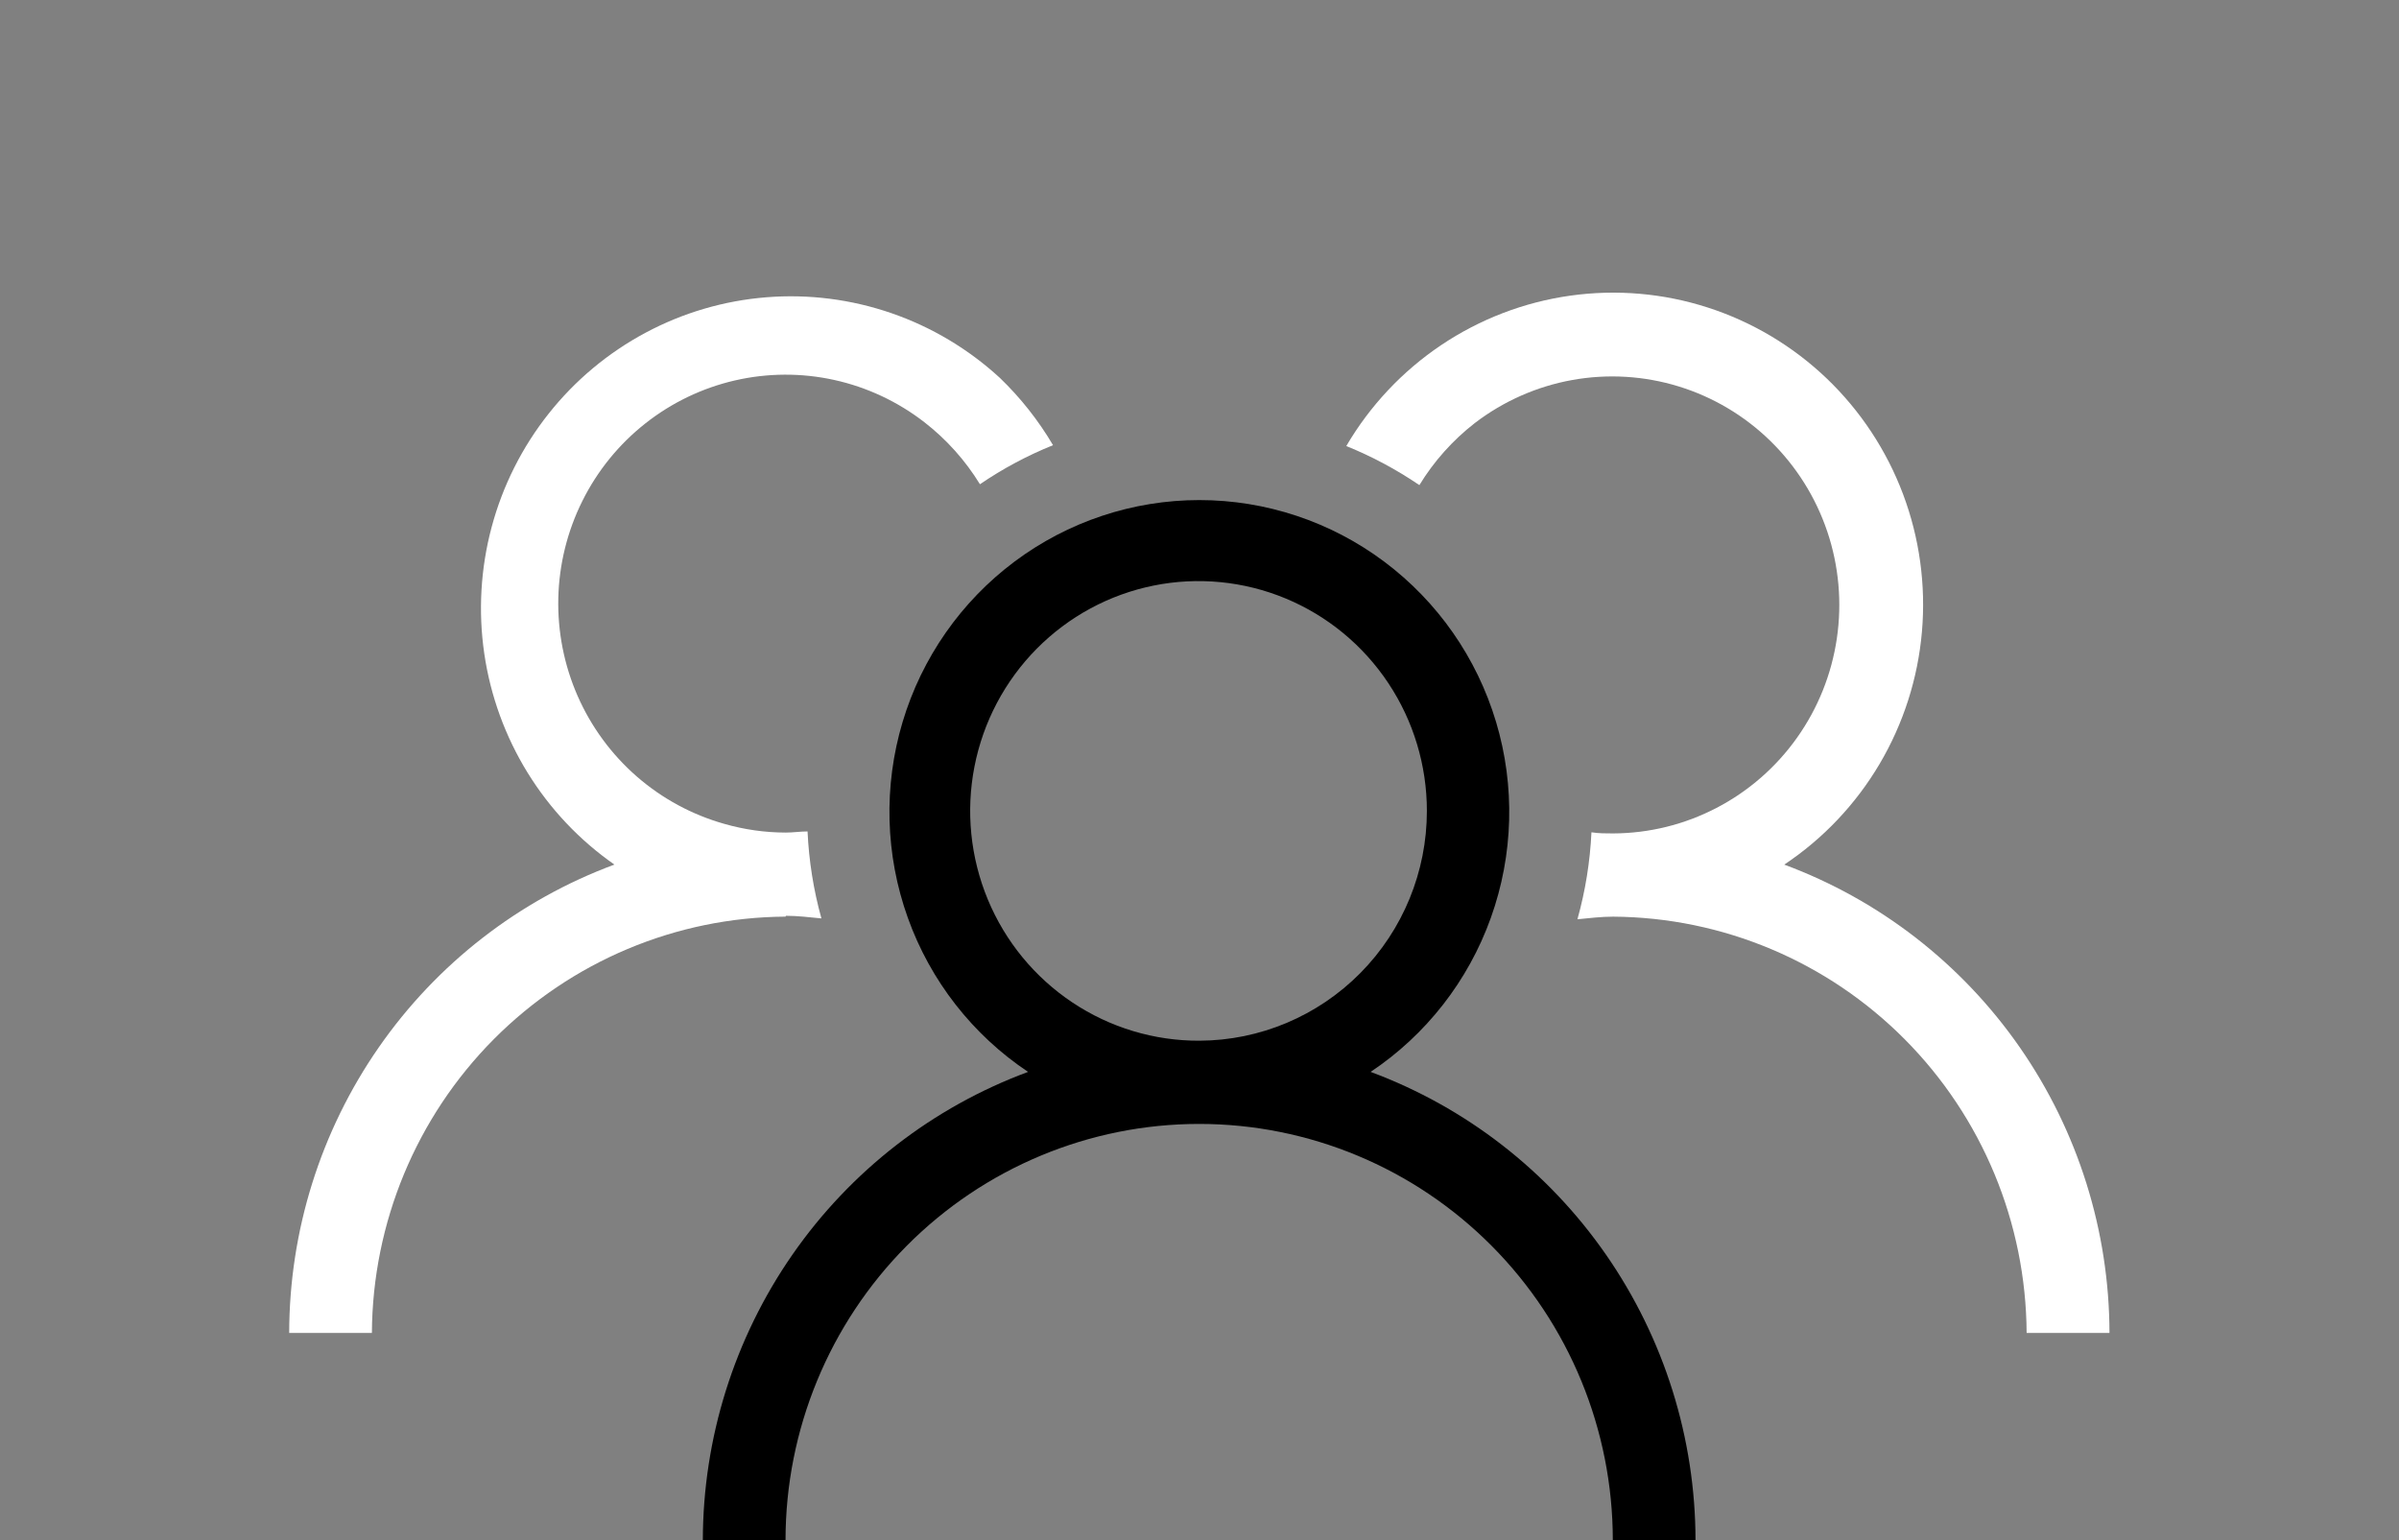 <?xml version="1.0" encoding="UTF-8"?> <svg xmlns="http://www.w3.org/2000/svg" width="95" height="61" viewBox="0 0 95 61" fill="none"><rect x="0" y="0" width="95" height="61" fill="#808080" stroke="none"/> <g clip-path="url(#clip0_1466_4185)"> <path d="M54.276 42.451C56.473 40.985 58.143 38.845 59.037 36.349C59.932 33.853 60.005 31.133 59.244 28.592C58.483 26.051 56.929 23.825 54.813 22.242C52.697 20.659 50.13 19.805 47.493 19.805C44.857 19.805 42.291 20.659 40.174 22.242C38.058 23.825 36.504 26.051 35.743 28.592C34.983 31.133 35.055 33.853 35.95 36.349C36.844 38.845 38.514 40.985 40.712 42.451C36.939 43.848 33.682 46.374 31.379 49.69C29.076 53.007 27.839 56.953 27.832 60.999H31.107C31.107 56.627 32.833 52.433 35.904 49.341C38.976 46.249 43.143 44.512 47.487 44.512C51.831 44.512 55.998 46.249 59.07 49.341C62.142 52.433 63.867 56.627 63.867 60.999H67.142C67.137 56.955 65.9 53.009 63.6 49.693C61.3 46.377 58.046 43.85 54.276 42.451ZM47.5 41.216C45.71 41.224 43.958 40.697 42.466 39.701C40.974 38.706 39.808 37.287 39.118 35.625C38.428 33.962 38.243 32.131 38.588 30.363C38.932 28.595 39.79 26.97 41.053 25.693C42.316 24.416 43.928 23.545 45.683 23.191C47.438 22.837 49.258 23.015 50.913 23.702C52.567 24.39 53.982 25.556 54.977 27.054C55.973 28.552 56.504 30.313 56.504 32.115C56.504 34.522 55.557 36.831 53.869 38.537C52.182 40.242 49.892 41.206 47.5 41.216Z" fill="black"></path> <path d="M70.656 34.242C72.195 33.217 73.485 31.855 74.429 30.259C75.373 28.662 75.947 26.872 76.108 25.021C76.269 23.17 76.013 21.307 75.36 19.569C74.707 17.832 73.672 16.265 72.334 14.985C70.995 13.706 69.387 12.747 67.63 12.18C65.872 11.612 64.01 11.452 62.182 11.709C60.354 11.966 58.607 12.636 57.071 13.667C55.536 14.698 54.251 16.064 53.313 17.665C54.329 18.076 55.299 18.595 56.207 19.212C56.785 18.266 57.529 17.433 58.403 16.754C59.538 15.886 60.862 15.301 62.265 15.049C63.669 14.797 65.112 14.884 66.475 15.304C67.838 15.723 69.083 16.463 70.106 17.463C71.129 18.462 71.902 19.692 72.36 21.051C72.818 22.41 72.948 23.859 72.74 25.278C72.532 26.698 71.992 28.047 71.163 29.215C70.335 30.383 69.243 31.336 67.976 31.995C66.71 32.655 65.306 33.002 63.88 33.007C63.59 33.007 63.299 33.007 63.021 32.962C62.966 34.128 62.78 35.283 62.466 36.407C62.937 36.362 63.396 36.303 63.88 36.303C68.216 36.331 72.365 38.076 75.43 41.163C78.496 44.249 80.229 48.426 80.254 52.79H83.535C83.527 48.745 82.288 44.799 79.986 41.483C77.683 38.167 74.427 35.64 70.656 34.242Z" fill="white"></path> <path d="M31.12 36.269C31.598 36.269 32.063 36.328 32.528 36.373C32.216 35.249 32.032 34.093 31.979 32.928C31.695 32.928 31.41 32.973 31.12 32.973C30.296 32.972 29.477 32.856 28.685 32.629C27.406 32.269 26.222 31.628 25.218 30.754C24.214 29.879 23.415 28.792 22.877 27.57C22.34 26.348 22.078 25.021 22.109 23.685C22.141 22.349 22.466 21.037 23.061 19.842C23.655 18.647 24.505 17.599 25.55 16.774C26.594 15.948 27.807 15.366 29.101 15.067C30.395 14.769 31.739 14.762 33.036 15.048C34.333 15.334 35.551 15.905 36.604 16.72C37.479 17.399 38.225 18.231 38.806 19.178C39.713 18.559 40.683 18.041 41.7 17.631C41.122 16.65 40.413 15.753 39.594 14.965C38.353 13.824 36.892 12.952 35.302 12.403C33.712 11.854 32.027 11.639 30.351 11.773C28.675 11.906 27.045 12.385 25.56 13.179C24.076 13.973 22.769 15.065 21.722 16.388C20.674 17.711 19.907 19.237 19.47 20.87C19.032 22.504 18.933 24.211 19.177 25.884C19.422 27.558 20.006 29.164 20.892 30.601C21.779 32.039 22.949 33.278 24.331 34.241C20.559 35.637 17.302 38.164 14.999 41.48C12.696 44.796 11.458 48.743 11.452 52.789H14.727C14.752 48.424 16.486 44.245 19.552 41.159C22.619 38.073 26.77 36.327 31.107 36.302L31.12 36.269Z" fill="white"></path> </g> <defs> <clipPath id="clip0_1466_4185"> <rect width="95" height="61" fill="white"></rect> </clipPath> </defs> </svg> 